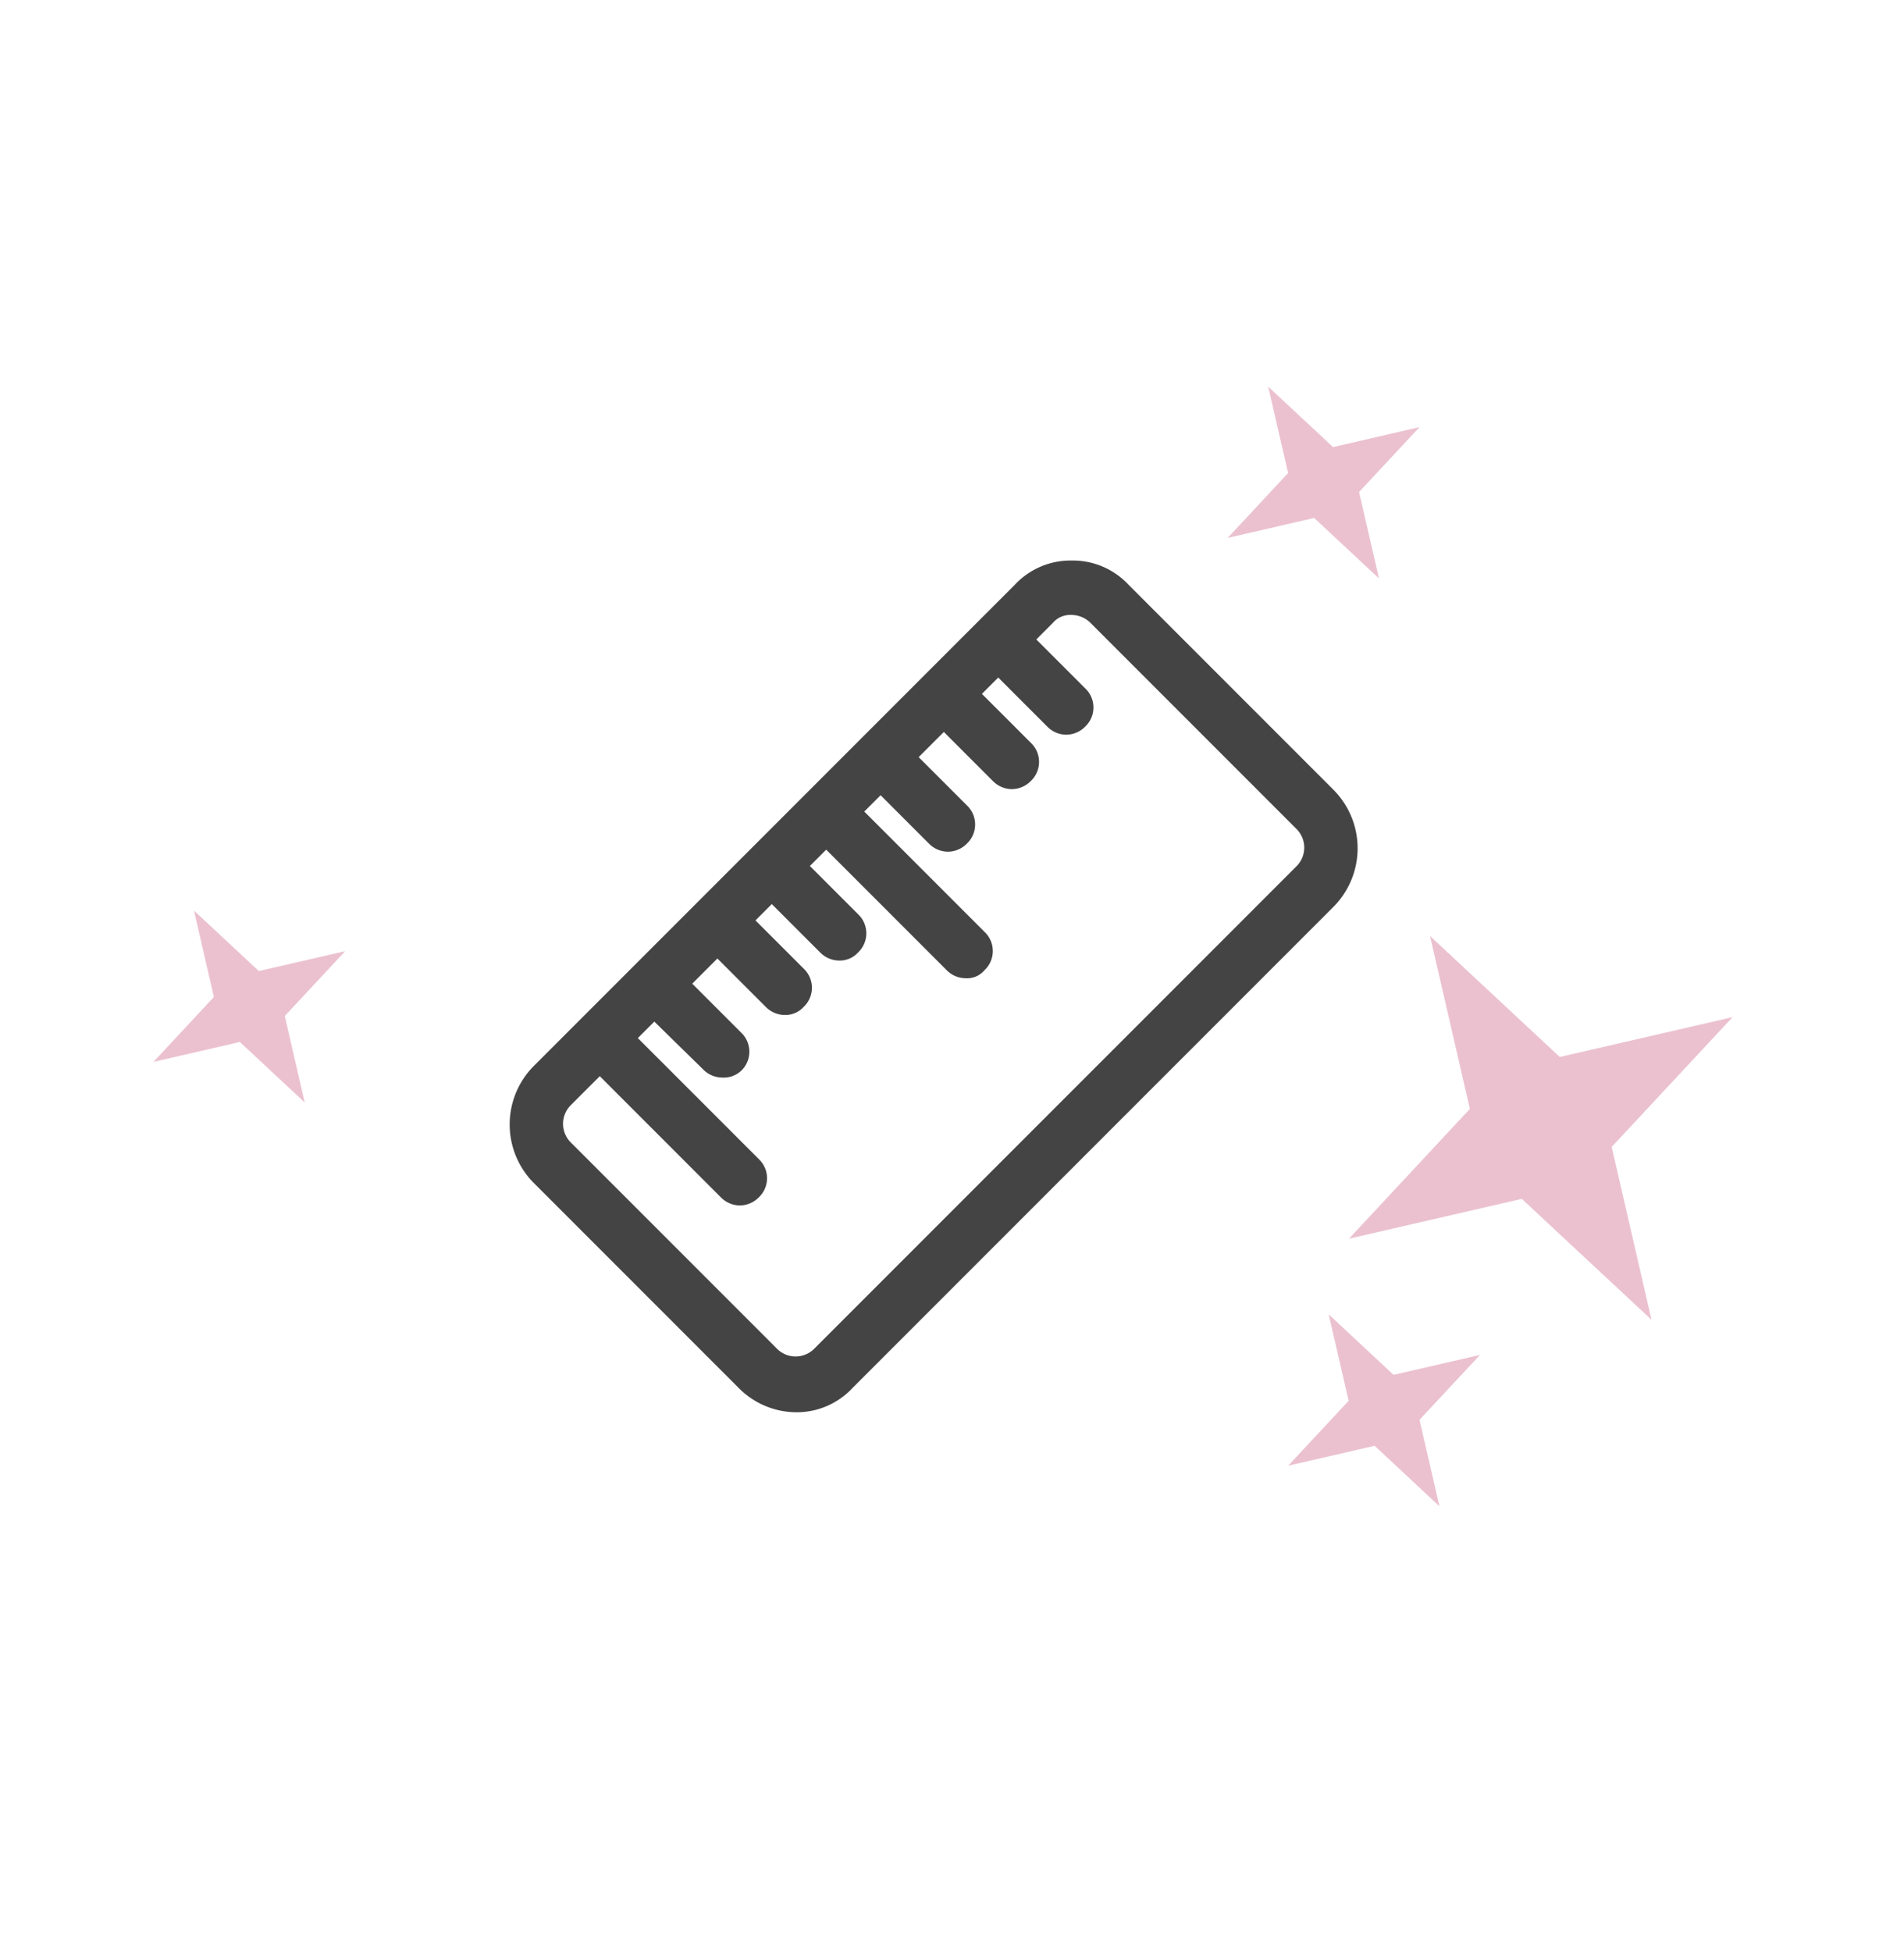 <svg xmlns="http://www.w3.org/2000/svg" viewBox="0 0 140 143.49">
  <defs>
    <style>
      .cls-1 {
        fill: #444;
      }

      .cls-2 {
        fill: #ebc1d0;
      }

      .cls-3 {
        fill: none;
      }
    </style>
  </defs>
  <g id="Group_122" data-name="Group 122" transform="translate(-389 -1702)">
    <g id="Group_88" data-name="Group 88" transform="translate(-21 1678)">
      <path id="Path_49" data-name="Path 49" class="cls-1" d="M488.8,69.2a1.974,1.974,0,0,1,1.4.6l15.1,15.1a1.933,1.933,0,0,1,0,2.8l-35.4,35.4a1.933,1.933,0,0,1-2.8,0L452,108a1.933,1.933,0,0,1,0-2.8l35.4-35.4a1.678,1.678,0,0,1,1.4-.6m0-4a5.6,5.6,0,0,0-4.2,1.8l-35.4,35.4a6.1,6.1,0,0,0,0,8.5L464.3,126a5.988,5.988,0,0,0,4.2,1.8,5.6,5.6,0,0,0,4.2-1.8l35.4-35.4a6.1,6.1,0,0,0,0-8.5L493,67a5.6,5.6,0,0,0-4.2-1.8Z"/>
      <g id="Group_53" data-name="Group 53">
        <path id="Path_50" data-name="Path 50" class="cls-1" d="M488.4,78a1.974,1.974,0,0,1-1.4-.6l-4.7-4.7a1.98,1.98,0,1,1,2.8-2.8l4.7,4.7a1.933,1.933,0,0,1,0,2.8A1.974,1.974,0,0,1,488.4,78Z"/>
      </g>
      <g id="Group_54" data-name="Group 54">
        <path id="Path_51" data-name="Path 51" class="cls-1" d="M484.4,82a1.974,1.974,0,0,1-1.4-.6l-4.7-4.7a1.98,1.98,0,1,1,2.8-2.8l4.7,4.7a1.933,1.933,0,0,1,0,2.8A1.974,1.974,0,0,1,484.4,82Z"/>
      </g>
      <g id="Group_55" data-name="Group 55">
        <path id="Path_52" data-name="Path 52" class="cls-1" d="M479.7,86.6a1.974,1.974,0,0,1-1.4-.6l-4.7-4.7a1.98,1.98,0,0,1,2.8-2.8l4.7,4.7a1.933,1.933,0,0,1,0,2.8A1.974,1.974,0,0,1,479.7,86.6Z"/>
      </g>
      <g id="Group_56" data-name="Group 56">
        <path id="Path_53" data-name="Path 53" class="cls-1" d="M481,95.9a1.974,1.974,0,0,1-1.4-.6l-10-10a1.98,1.98,0,0,1,2.8-2.8l10,10a1.933,1.933,0,0,1,0,2.8A1.678,1.678,0,0,1,481,95.9Z"/>
      </g>
      <g id="Group_57" data-name="Group 57">
        <path id="Path_54" data-name="Path 54" class="cls-1" d="M471.7,94.6a1.974,1.974,0,0,1-1.4-.6l-4.7-4.7a1.98,1.98,0,0,1,2.8-2.8l4.7,4.7a1.933,1.933,0,0,1,0,2.8A1.816,1.816,0,0,1,471.7,94.6Z"/>
      </g>
      <g id="Group_58" data-name="Group 58">
        <path id="Path_55" data-name="Path 55" class="cls-1" d="M467.7,98.6a1.974,1.974,0,0,1-1.4-.6l-4.7-4.7a1.98,1.98,0,0,1,2.8-2.8l4.7,4.7a1.933,1.933,0,0,1,0,2.8A1.816,1.816,0,0,1,467.7,98.6Z"/>
      </g>
      <g id="Group_59" data-name="Group 59">
        <path id="Path_56" data-name="Path 56" class="cls-1" d="M463.1,103.2a1.974,1.974,0,0,1-1.4-.6L457,98a1.98,1.98,0,1,1,2.8-2.8l4.7,4.7a1.933,1.933,0,0,1,0,2.8A1.872,1.872,0,0,1,463.1,103.2Z"/>
      </g>
      <g id="Group_60" data-name="Group 60">
        <path id="Path_57" data-name="Path 57" class="cls-1" d="M464.4,112.6a1.974,1.974,0,0,1-1.4-.6l-10-10a1.98,1.98,0,1,1,2.8-2.8l10,10a1.933,1.933,0,0,1,0,2.8A1.974,1.974,0,0,1,464.4,112.6Z"/>
      </g>
    </g>
    <path id="Path_83" data-name="Path 83" class="cls-2" d="M28.661-30.2,34.9-28.291l-6.234,1.908-1.908,6.234-1.908-6.234L18.61-28.291,24.844-30.2l1.908-6.234Zm11.8-50.974,12.469,3.817L40.46-73.54,36.643-61.071,32.826-73.54,20.357-77.357l12.469-3.817,3.817-12.469Zm75.866,57.116,6.234,1.908-6.234,1.908-1.908,6.234-1.908-6.234-6.234-1.908,6.234-1.908,1.908-6.234ZM58.908-91.48l6.234,1.908-6.234,1.908L57-81.429l-1.908-6.234-6.234-1.908,6.234-1.908L57-97.714Z" transform="translate(495.348 1699.587) rotate(150)"/>
    <rect id="Rectangle_59" data-name="Rectangle 59" class="cls-3" width="140" height="140" transform="translate(389 1702)"/>
  </g>
</svg>
